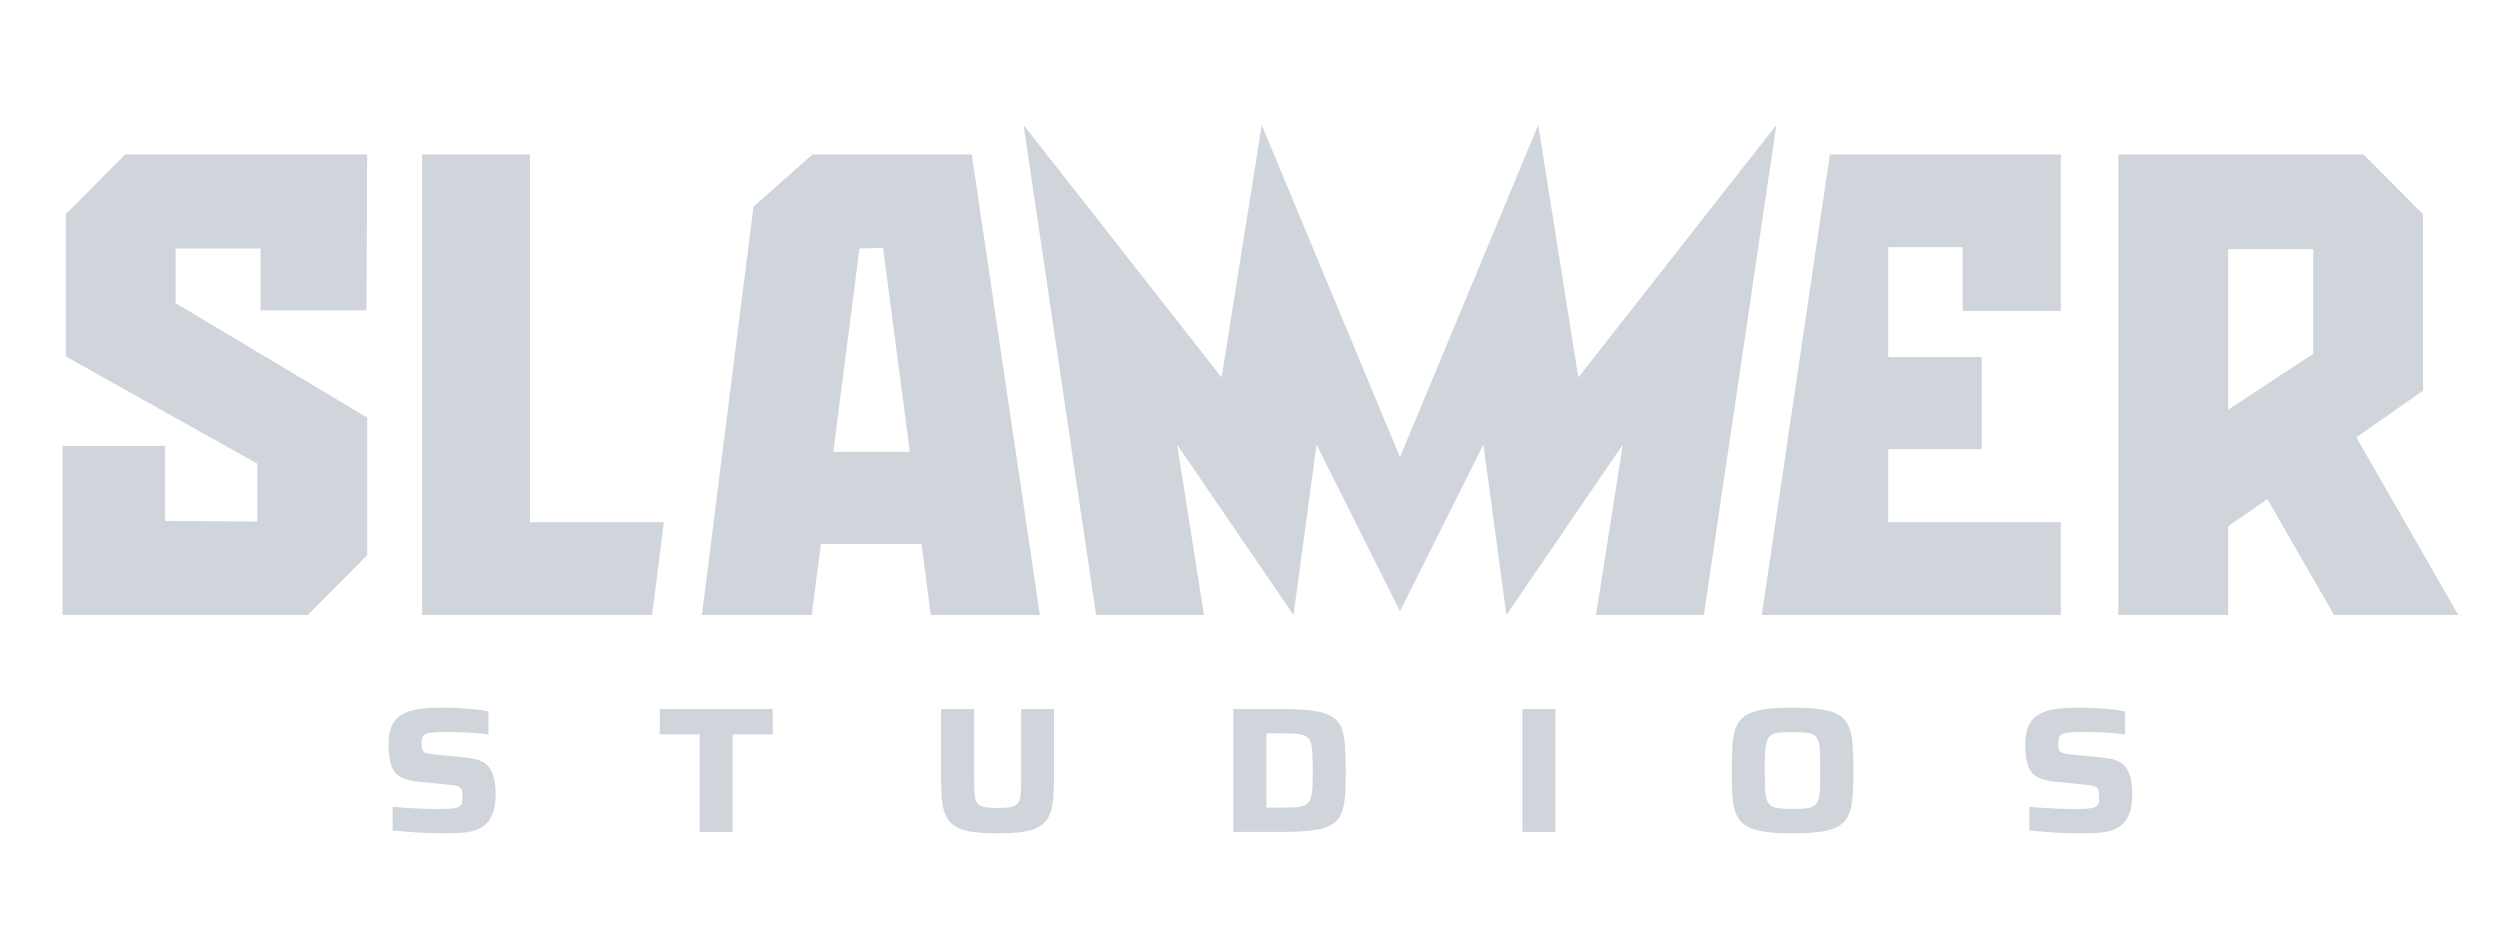 <svg width="120" height="45" viewBox="0 0 120 45" fill="none" xmlns="http://www.w3.org/2000/svg">
<g clip-path="url(#clip0_9354_60606)">
<path d="M21.412 40C21.145 40 20.856 39.995 20.547 39.983C20.238 39.972 19.935 39.955 19.64 39.932C19.345 39.908 19.08 39.886 18.848 39.863V38.731C19.098 38.748 19.349 38.766 19.601 38.783C19.854 38.8 20.095 38.812 20.325 38.822C20.556 38.83 20.752 38.834 20.918 38.834C21.23 38.834 21.47 38.827 21.638 38.813C21.805 38.8 21.932 38.772 22.016 38.732C22.079 38.699 22.123 38.656 22.148 38.608C22.173 38.56 22.188 38.501 22.191 38.432C22.194 38.364 22.195 38.289 22.195 38.209C22.195 38.106 22.188 38.022 22.174 37.956C22.16 37.891 22.13 37.839 22.085 37.803C22.039 37.766 21.967 37.735 21.868 37.713C21.768 37.69 21.639 37.673 21.481 37.661L20.049 37.516C19.766 37.488 19.531 37.433 19.346 37.353C19.162 37.273 19.02 37.161 18.92 37.019C18.821 36.876 18.751 36.698 18.712 36.483C18.672 36.268 18.652 36.014 18.652 35.715C18.652 35.322 18.716 35.007 18.844 34.773C18.971 34.539 19.15 34.365 19.381 34.25C19.611 34.135 19.879 34.06 20.185 34.022C20.492 33.986 20.821 33.967 21.173 33.967C21.428 33.967 21.695 33.974 21.973 33.988C22.252 34.002 22.52 34.022 22.778 34.048C23.037 34.073 23.259 34.107 23.447 34.147V35.252C23.259 35.224 23.048 35.201 22.813 35.184C22.577 35.167 22.335 35.154 22.088 35.145C21.86 35.137 21.632 35.133 21.403 35.132C21.165 35.132 20.967 35.14 20.811 35.153C20.655 35.168 20.537 35.192 20.457 35.226C20.355 35.272 20.293 35.33 20.27 35.402C20.247 35.473 20.235 35.566 20.235 35.681C20.235 35.812 20.247 35.913 20.27 35.985C20.293 36.057 20.351 36.108 20.445 36.139C20.539 36.17 20.691 36.198 20.901 36.22L22.332 36.357C22.514 36.374 22.684 36.403 22.843 36.442C23.002 36.482 23.142 36.543 23.265 36.626C23.387 36.709 23.491 36.831 23.575 36.991C23.62 37.065 23.659 37.158 23.691 37.27C23.722 37.381 23.746 37.509 23.763 37.651C23.779 37.794 23.788 37.956 23.788 38.139C23.788 38.488 23.747 38.778 23.664 39.009C23.582 39.241 23.469 39.424 23.323 39.558C23.179 39.693 23.008 39.791 22.813 39.854C22.617 39.917 22.399 39.957 22.161 39.974C21.922 39.99 21.672 39.999 21.412 39.999V40ZM33.584 39.932V35.251H31.667V34.034H37.093V35.251H35.168V39.932H33.584ZM47.894 40C47.388 40 46.971 39.975 46.641 39.923C46.312 39.872 46.048 39.783 45.849 39.658C45.65 39.532 45.501 39.363 45.402 39.152C45.303 38.941 45.239 38.679 45.211 38.364C45.182 38.05 45.168 37.675 45.168 37.241V34.035H46.76V37.481C46.76 37.767 46.769 37.995 46.785 38.167C46.802 38.338 46.845 38.468 46.913 38.556C46.981 38.645 47.092 38.705 47.245 38.736C47.399 38.768 47.611 38.784 47.884 38.784C48.157 38.784 48.377 38.768 48.528 38.736C48.678 38.705 48.787 38.645 48.855 38.556C48.923 38.468 48.967 38.337 48.987 38.167C49.007 37.995 49.016 37.767 49.016 37.481V34.035H50.592V37.241C50.592 37.676 50.578 38.05 50.549 38.364C50.521 38.679 50.458 38.941 50.362 39.152C50.266 39.364 50.119 39.532 49.923 39.658C49.728 39.783 49.465 39.873 49.136 39.923C48.806 39.975 48.392 40 47.892 40H47.894ZM59.196 39.932V34.034H61.513C62.114 34.034 62.607 34.059 62.99 34.111C63.373 34.162 63.676 34.251 63.898 34.376C64.119 34.502 64.278 34.676 64.375 34.9C64.471 35.123 64.533 35.404 64.558 35.744C64.583 36.084 64.596 36.497 64.596 36.982C64.596 37.468 64.584 37.883 64.558 38.225C64.533 38.568 64.471 38.85 64.375 39.073C64.278 39.297 64.119 39.47 63.898 39.597C63.676 39.722 63.373 39.809 62.99 39.858C62.607 39.906 62.114 39.931 61.513 39.931H59.196V39.932ZM60.79 38.766H61.446C61.752 38.766 62.004 38.761 62.199 38.749C62.395 38.737 62.547 38.704 62.656 38.646C62.763 38.589 62.843 38.497 62.894 38.372C62.945 38.247 62.978 38.072 62.992 37.849C63.007 37.626 63.013 37.34 63.013 36.992C63.013 36.643 63.006 36.347 62.992 36.122C62.978 35.897 62.945 35.719 62.894 35.59C62.843 35.462 62.761 35.37 62.647 35.315C62.533 35.262 62.38 35.228 62.187 35.216C61.993 35.205 61.749 35.2 61.454 35.2H60.79V38.766ZM73.073 39.932V34.034H74.657V39.932H73.073ZM86.046 40C85.477 40 85.014 39.972 84.653 39.915C84.292 39.858 84.007 39.762 83.797 39.627C83.587 39.493 83.434 39.311 83.337 39.083C83.24 38.854 83.181 38.567 83.158 38.222C83.135 37.876 83.124 37.463 83.124 36.983C83.124 36.503 83.136 36.099 83.158 35.753C83.181 35.408 83.24 35.12 83.337 34.888C83.433 34.656 83.587 34.474 83.797 34.339C84.007 34.206 84.294 34.11 84.657 34.052C85.02 33.995 85.484 33.967 86.046 33.967C86.607 33.967 87.079 33.995 87.442 34.052C87.805 34.109 88.091 34.205 88.298 34.339C88.505 34.474 88.656 34.656 88.749 34.888C88.844 35.12 88.902 35.408 88.928 35.753C88.953 36.099 88.967 36.51 88.967 36.983C88.967 37.457 88.954 37.876 88.928 38.222C88.903 38.567 88.844 38.854 88.749 39.083C88.655 39.311 88.505 39.492 88.298 39.627C88.091 39.762 87.805 39.858 87.442 39.915C87.079 39.972 86.614 40 86.046 40ZM86.046 38.826C86.307 38.826 86.519 38.818 86.685 38.801C86.849 38.784 86.979 38.745 87.072 38.685C87.166 38.625 87.235 38.529 87.28 38.397C87.325 38.266 87.352 38.086 87.361 37.857C87.369 37.629 87.373 37.337 87.373 36.983C87.373 36.63 87.369 36.339 87.361 36.114C87.352 35.888 87.325 35.708 87.28 35.573C87.234 35.44 87.165 35.342 87.072 35.282C86.978 35.222 86.849 35.183 86.685 35.166C86.521 35.149 86.307 35.141 86.046 35.141C85.784 35.141 85.58 35.149 85.416 35.166C85.25 35.183 85.121 35.222 85.024 35.282C84.928 35.342 84.857 35.439 84.811 35.573C84.765 35.708 84.737 35.888 84.726 36.114C84.715 36.339 84.709 36.63 84.709 36.983C84.709 37.337 84.715 37.629 84.726 37.857C84.738 38.086 84.766 38.266 84.811 38.397C84.856 38.529 84.927 38.625 85.024 38.685C85.121 38.745 85.251 38.784 85.416 38.801C85.58 38.818 85.79 38.826 86.046 38.826ZM99.972 40C99.706 40 99.417 39.995 99.108 39.983C98.798 39.972 98.496 39.955 98.201 39.932C97.906 39.908 97.641 39.886 97.409 39.863V38.731C97.659 38.748 97.91 38.766 98.162 38.783C98.414 38.8 98.656 38.812 98.886 38.822C99.117 38.83 99.313 38.834 99.479 38.834C99.79 38.834 100.031 38.827 100.198 38.813C100.366 38.8 100.492 38.772 100.577 38.732C100.64 38.699 100.684 38.656 100.709 38.608C100.734 38.56 100.749 38.501 100.752 38.432C100.755 38.364 100.756 38.289 100.756 38.209C100.756 38.106 100.749 38.022 100.735 37.956C100.721 37.891 100.691 37.839 100.646 37.803C100.6 37.766 100.528 37.735 100.429 37.713C100.329 37.69 100.2 37.673 100.042 37.661L98.61 37.516C98.326 37.488 98.092 37.433 97.907 37.353C97.723 37.273 97.581 37.161 97.481 37.019C97.382 36.876 97.312 36.698 97.273 36.483C97.233 36.268 97.213 36.014 97.213 35.715C97.213 35.322 97.277 35.007 97.405 34.773C97.532 34.539 97.711 34.365 97.942 34.25C98.172 34.135 98.439 34.06 98.746 34.022C99.053 33.986 99.382 33.967 99.734 33.967C99.989 33.967 100.256 33.974 100.534 33.988C100.813 34.002 101.081 34.022 101.339 34.048C101.597 34.073 101.82 34.107 102.008 34.147V35.252C101.82 35.224 101.609 35.201 101.374 35.184C101.138 35.167 100.896 35.154 100.649 35.145C100.421 35.137 100.193 35.133 99.964 35.132C99.725 35.132 99.528 35.14 99.372 35.153C99.216 35.168 99.098 35.192 99.018 35.226C98.916 35.272 98.854 35.33 98.831 35.402C98.808 35.473 98.796 35.566 98.796 35.681C98.796 35.812 98.808 35.913 98.831 35.985C98.854 36.057 98.912 36.108 99.006 36.139C99.1 36.17 99.251 36.198 99.462 36.22L100.893 36.357C101.075 36.374 101.245 36.403 101.404 36.442C101.563 36.482 101.703 36.543 101.826 36.626C101.948 36.709 102.052 36.831 102.136 36.991C102.181 37.065 102.22 37.158 102.251 37.27C102.283 37.381 102.307 37.509 102.324 37.651C102.34 37.794 102.349 37.956 102.349 38.139C102.349 38.488 102.308 38.778 102.225 39.009C102.143 39.241 102.03 39.424 101.884 39.558C101.74 39.693 101.569 39.791 101.374 39.854C101.178 39.917 100.96 39.957 100.722 39.974C100.483 39.99 100.233 39.999 99.972 39.999V40ZM17.592 14.898L17.624 7.413H6.01L3.157 10.284V17.109L12.352 22.257V25.035L7.927 25.004V21.404H3V29.52H14.771L17.625 26.648V20.045L8.43 14.55V11.929H12.509V14.898H17.593H17.592ZM25.438 7.413H20.261V29.52H31.301L31.863 25.067H25.438V7.413ZM113.104 20.993L116.305 18.751V10.284L113.452 7.413H101.68V29.519H106.953V25.256L108.835 23.96L112.036 29.519H117.998L113.102 20.992L113.104 20.993ZM111.033 16.982L106.954 19.666V11.961H111.033V16.982Z" fill="#D0D4DB"/>
<path d="M75.759 18.119L73.835 6L67.199 21.943L60.563 6L58.638 18.119L49.132 6L52.611 29.52H57.789L56.502 21.343L62.088 29.52L63.194 21.343L67.199 29.337L71.203 21.343L72.309 29.52L77.894 21.343L76.608 29.52H81.786L85.265 6L75.759 18.119Z" fill="#D0D4DB"/>
<path d="M46.642 7.413H38.997C37.92 8.368 37.245 8.966 36.167 9.922L33.691 29.52H38.964L39.403 26.109H44.236L44.676 29.52H49.914L46.644 7.414L46.642 7.413ZM39.999 21.688L41.254 11.929L42.385 11.898L43.672 21.687H40L39.999 21.688ZM98.92 14.929V7.413H87.836L84.566 29.52H98.92V25.067H90.635V21.562H95.123V17.14H90.635V11.866H94.212V14.929H98.92Z" fill="#D0D4DB"/>
</g>
<defs>
<clipPath id="clip0_9354_60606">
<rect width="115" height="34" fill="white" transform="translate(3 6)"/>
</clipPath>
</defs>
</svg>
